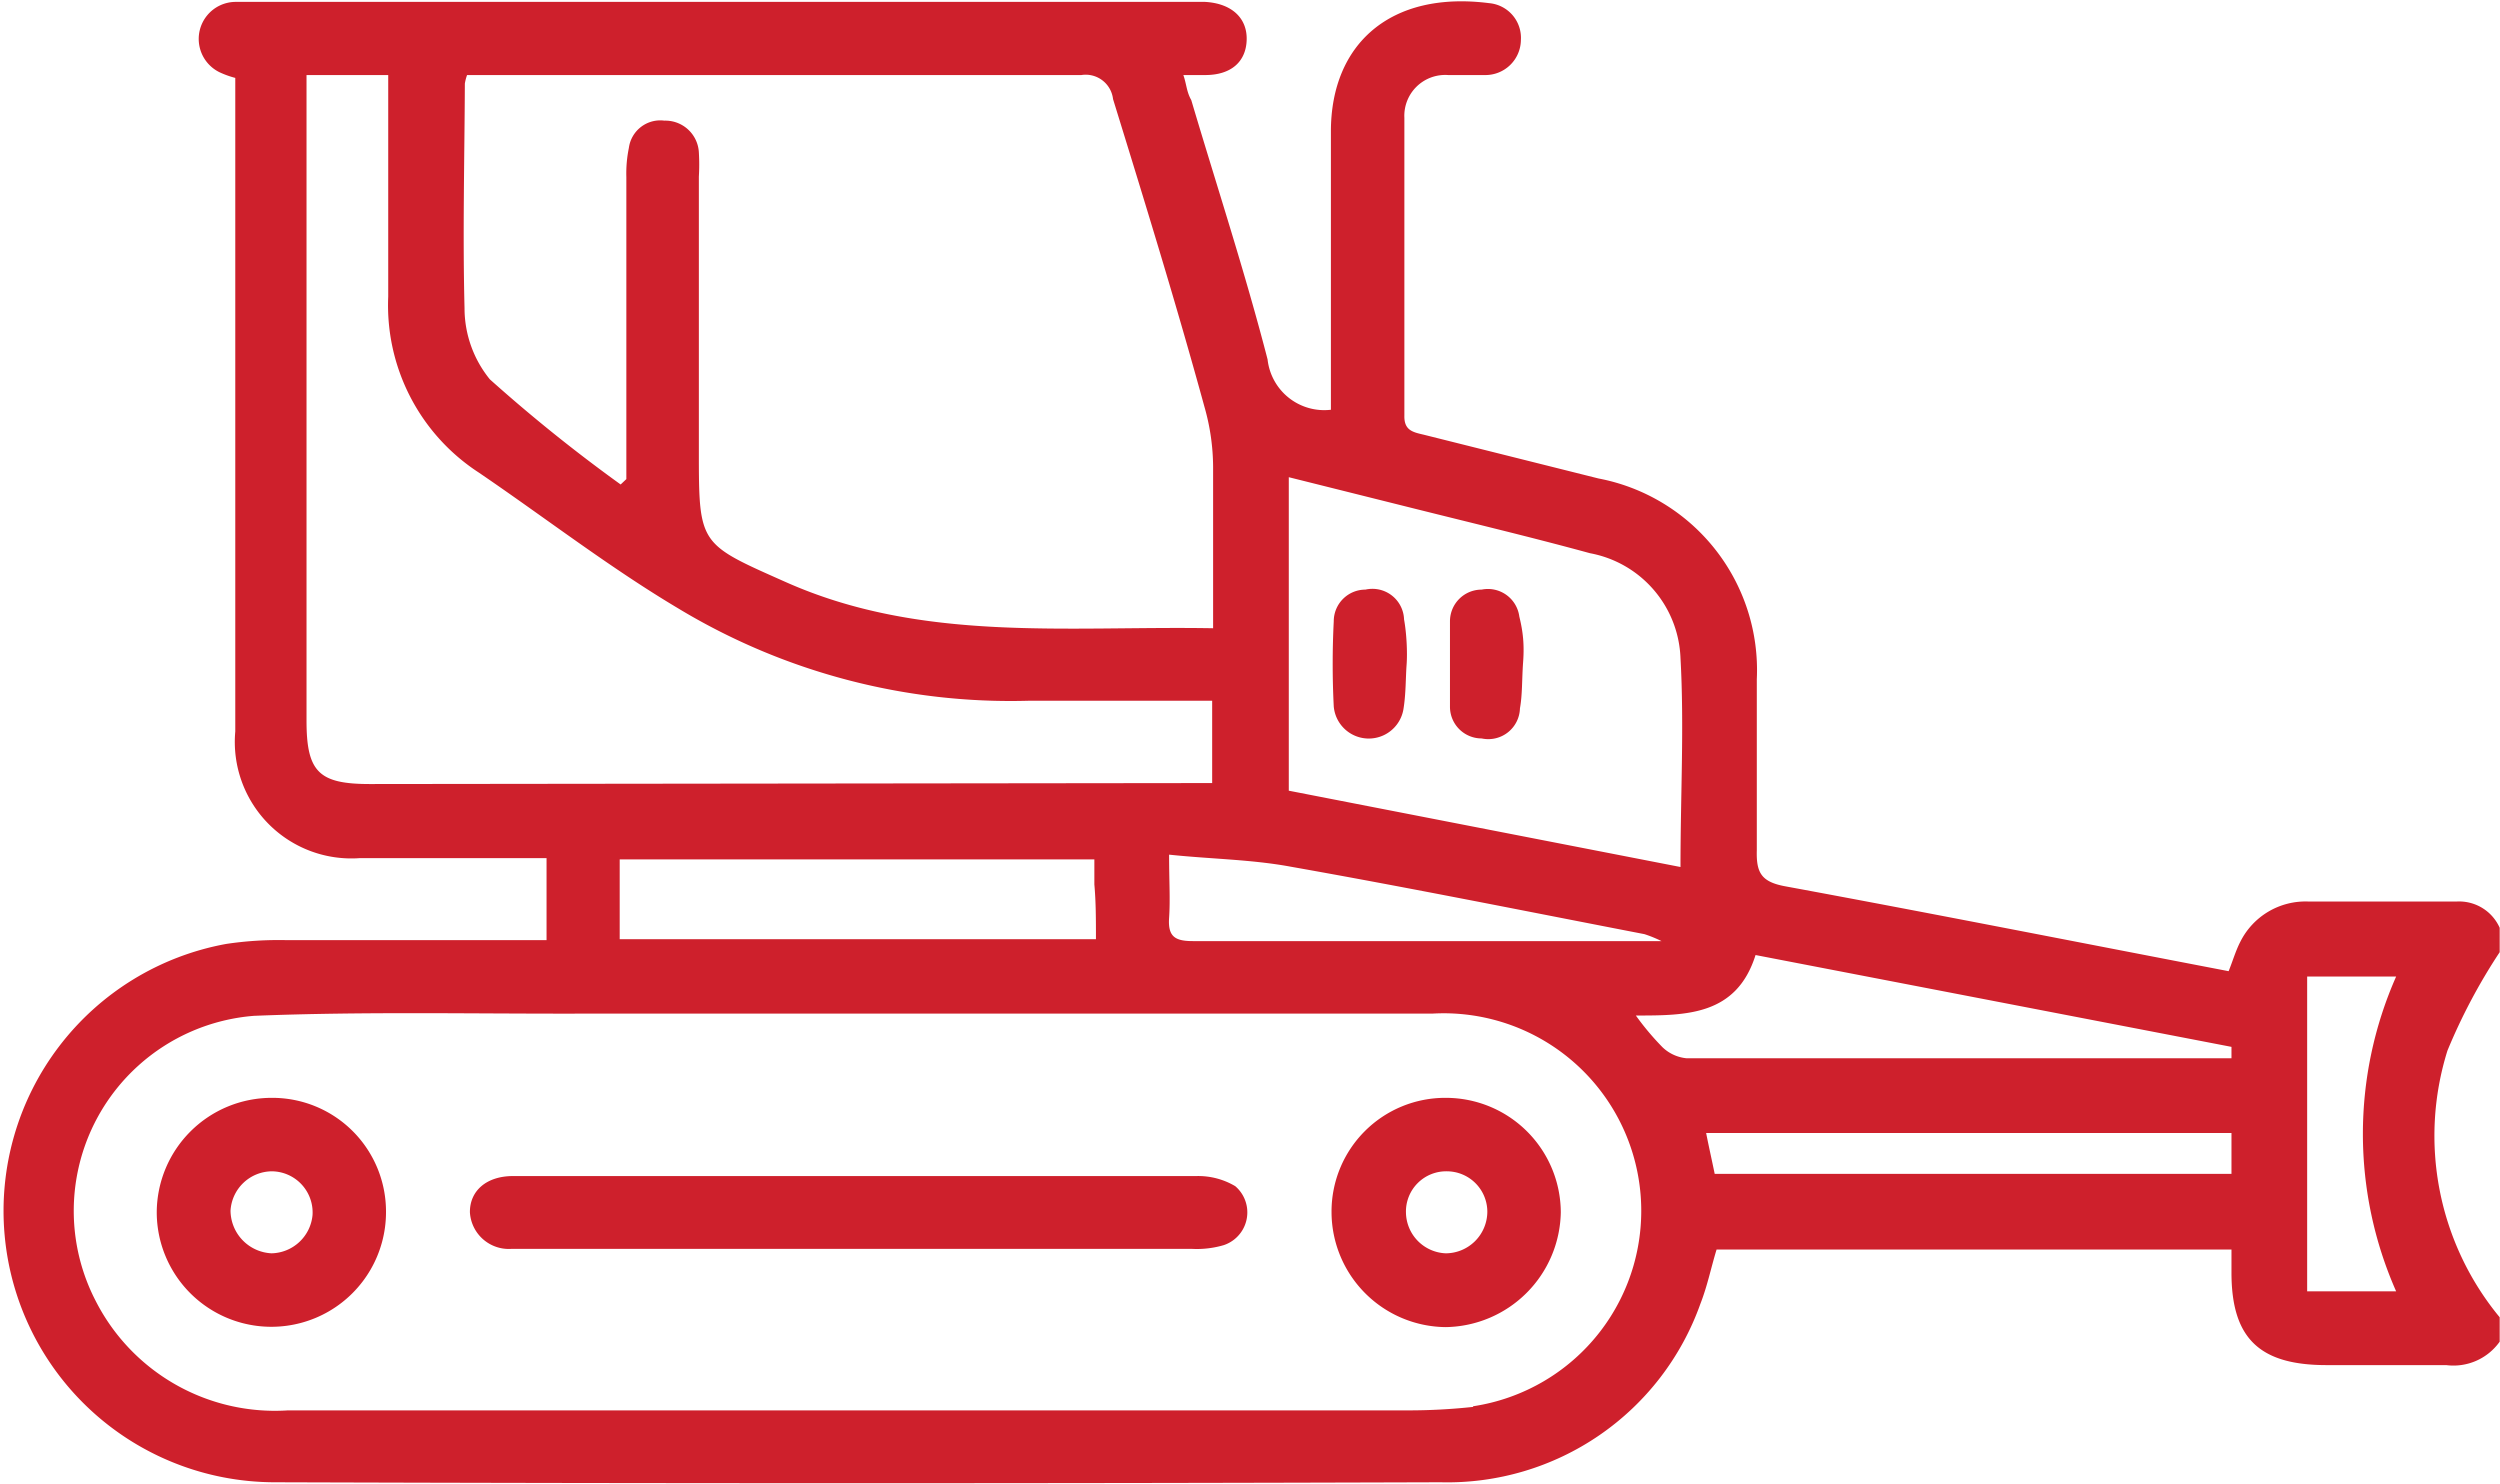 <svg id="Слой_1" data-name="Слой 1" xmlns="http://www.w3.org/2000/svg" viewBox="0 0 78.95 46.87"><defs><style>.cls-1{fill:#ce202c;}</style></defs><title>спецтехника</title><path class="cls-1" d="M80.47,36.7v-.77a1.4,1.4,0,0,0-1.35-.83c-1.57,0-3.14,0-4.7,0a2.3,2.3,0,0,0-2.14,1.27c-.15.29-.24.61-.37.93-4.69-.9-9.34-1.82-14-2.68-.76-.14-.92-.43-.9-1.14,0-1.8,0-3.6,0-5.4a6.16,6.16,0,0,0-5-6.34L46.5,20.36c-.34-.08-.63-.13-.62-.6,0-3.14,0-6.27,0-9.41A1.29,1.29,0,0,1,47.26,9c.39,0,.78,0,1.16,0a1.12,1.12,0,0,0,1.14-1.11,1.1,1.1,0,0,0-1-1.16c-3.12-.4-5,1.29-5,4.05s0,5.34,0,8c0,.27,0,.54,0,.79a1.8,1.8,0,0,1-2-1.59c-.71-2.75-1.6-5.46-2.41-8.19C39,9.53,39,9.28,38.9,9h.69c.83,0,1.29-.43,1.31-1.11s-.46-1.15-1.31-1.2H9a1.17,1.17,0,0,0-.54,2.22,2.83,2.83,0,0,0,.5.18V25.34c0,1.46,0,2.93,0,4.39a3.68,3.68,0,0,0,3.93,4c1.7,0,3.39,0,5.09,0l.81,0v2.59h-.88c-2.44,0-4.88,0-7.32,0a11.19,11.19,0,0,0-1.92.12,8.57,8.57,0,0,0,1.5,17q18.42.06,36.85,0a8.48,8.48,0,0,0,8.21-5.64c.22-.56.34-1.16.51-1.71H72v.73c0,2.07.88,2.92,3,2.92,1.26,0,2.52,0,3.78,0A1.79,1.79,0,0,0,80.47,49v-.77a9,9,0,0,1-1.65-8.42A18.24,18.24,0,0,1,80.47,36.7Zm-38.24-15,4,1c1.84.46,3.68.9,5.51,1.4a3.5,3.5,0,0,1,2.86,3.31c.12,2.15,0,4.31,0,6.6L42.23,31.6ZM42.29,34c3.73.66,7.45,1.41,11.17,2.13a3.93,3.93,0,0,1,.54.22H48.66c-3.15,0-6.31,0-9.46,0-.56,0-.79-.14-.75-.73s0-1.17,0-2C39.78,33.76,41.05,33.77,42.29,34ZM16.21,9.27A1.48,1.48,0,0,1,16.28,9c.25,0,.5,0,.75,0,6.22,0,12.44,0,18.65,0a.87.87,0,0,1,1,.76c1,3.24,2,6.48,2.89,9.73a7,7,0,0,1,.27,1.89c0,1.66,0,3.33,0,5.09-4.64-.08-9.19.46-13.5-1.46-2.72-1.21-2.74-1.16-2.74-4.1s0-5.8,0-8.7a6.54,6.54,0,0,0,0-.77,1.06,1.06,0,0,0-1.09-1,1,1,0,0,0-1.12.86,4,4,0,0,0-.08.92v9.54l-.18.17A50,50,0,0,1,17,18.61a3.56,3.56,0,0,1-.8-2.25C16.14,14,16.2,11.63,16.21,9.27Zm-3,22.12c-1.61,0-2-.38-2-2V9h2.58c0,.29,0,.56,0,.83,0,2.06,0,4.11,0,6.17a6.3,6.3,0,0,0,2.87,5.56c2.1,1.43,4.13,3,6.3,4.29A20.3,20.3,0,0,0,34,28.76c1.64,0,3.29,0,4.93,0h.88v2.6c-.27,0-.54,0-.81,0Zm22.89,4.9h-15V33.77H36.09c0,.29,0,.54,0,.79C36.14,35.12,36.14,35.68,36.14,36.29ZM48.05,51.06a19,19,0,0,1-2,.11H10.62a6.35,6.35,0,0,1-6.07-3.46,6.18,6.18,0,0,1,5-9c3.46-.14,6.93-.06,10.4-.07h8.7q9.06,0,18.11,0a6.24,6.24,0,0,1,1.29,12.4ZM72,43.7H55.68c-.09-.44-.18-.83-.27-1.29H72Zm0-3.65h-.87c-5.44,0-10.89,0-16.34,0a1.27,1.27,0,0,1-.76-.35,8.54,8.54,0,0,1-.84-1c1.6,0,3.18,0,3.78-1.91L72,39.69Zm2.39,7.36V37.47h2.81a12.29,12.29,0,0,0,0,9.94Z" transform="translate(-1.53 -6.63)"/><path class="cls-1" d="M39.31,43.77c-3.34,0-17.73,0-21.58,0-.84,0-1.37.47-1.36,1.15a1.23,1.23,0,0,0,1.3,1.15c.21,0,.41,0,.62,0H39.18a3,3,0,0,0,1-.12,1.09,1.09,0,0,0,.36-1.86A2.29,2.29,0,0,0,39.31,43.77Z" transform="translate(-1.53 -6.63)"/><path class="cls-1" d="M10.11,41.3a3.63,3.63,0,0,0-3.63,3.61,3.62,3.62,0,1,0,7.24,0A3.59,3.59,0,0,0,10.11,41.3Zm0,4.91a1.36,1.36,0,0,1-1.3-1.35,1.32,1.32,0,0,1,1.31-1.24A1.3,1.3,0,0,1,11.4,45,1.33,1.33,0,0,1,10.1,46.21Z" transform="translate(-1.53 -6.63)"/><path class="cls-1" d="M47.19,41.3a3.59,3.59,0,0,0-3.61,3.61,3.64,3.64,0,0,0,3.61,3.63,3.69,3.69,0,0,0,3.63-3.63A3.63,3.63,0,0,0,47.19,41.3Zm0,4.91a1.31,1.31,0,0,1-1.26-1.29,1.27,1.27,0,0,1,1.3-1.3,1.28,1.28,0,0,1,1.27,1.27A1.32,1.32,0,0,1,47.17,46.21Z" transform="translate(-1.53 -6.63)"/><path class="cls-1" d="M44.65,25.25a1,1,0,0,0-1,1,26.83,26.83,0,0,0,0,2.69,1.11,1.11,0,0,0,2.2.09c.08-.48.07-1,.1-1.4s0-1-.08-1.44A1,1,0,0,0,44.65,25.25Z" transform="translate(-1.53 -6.63)"/><path class="cls-1" d="M48.32,25.25a1,1,0,0,0-1,1c0,.9,0,1.8,0,2.7a1,1,0,0,0,1,1A1,1,0,0,0,49.53,29c.08-.45.06-.91.1-1.46s0-.95-.12-1.44A1,1,0,0,0,48.32,25.25Z" transform="translate(-1.53 -6.63)"/></svg>